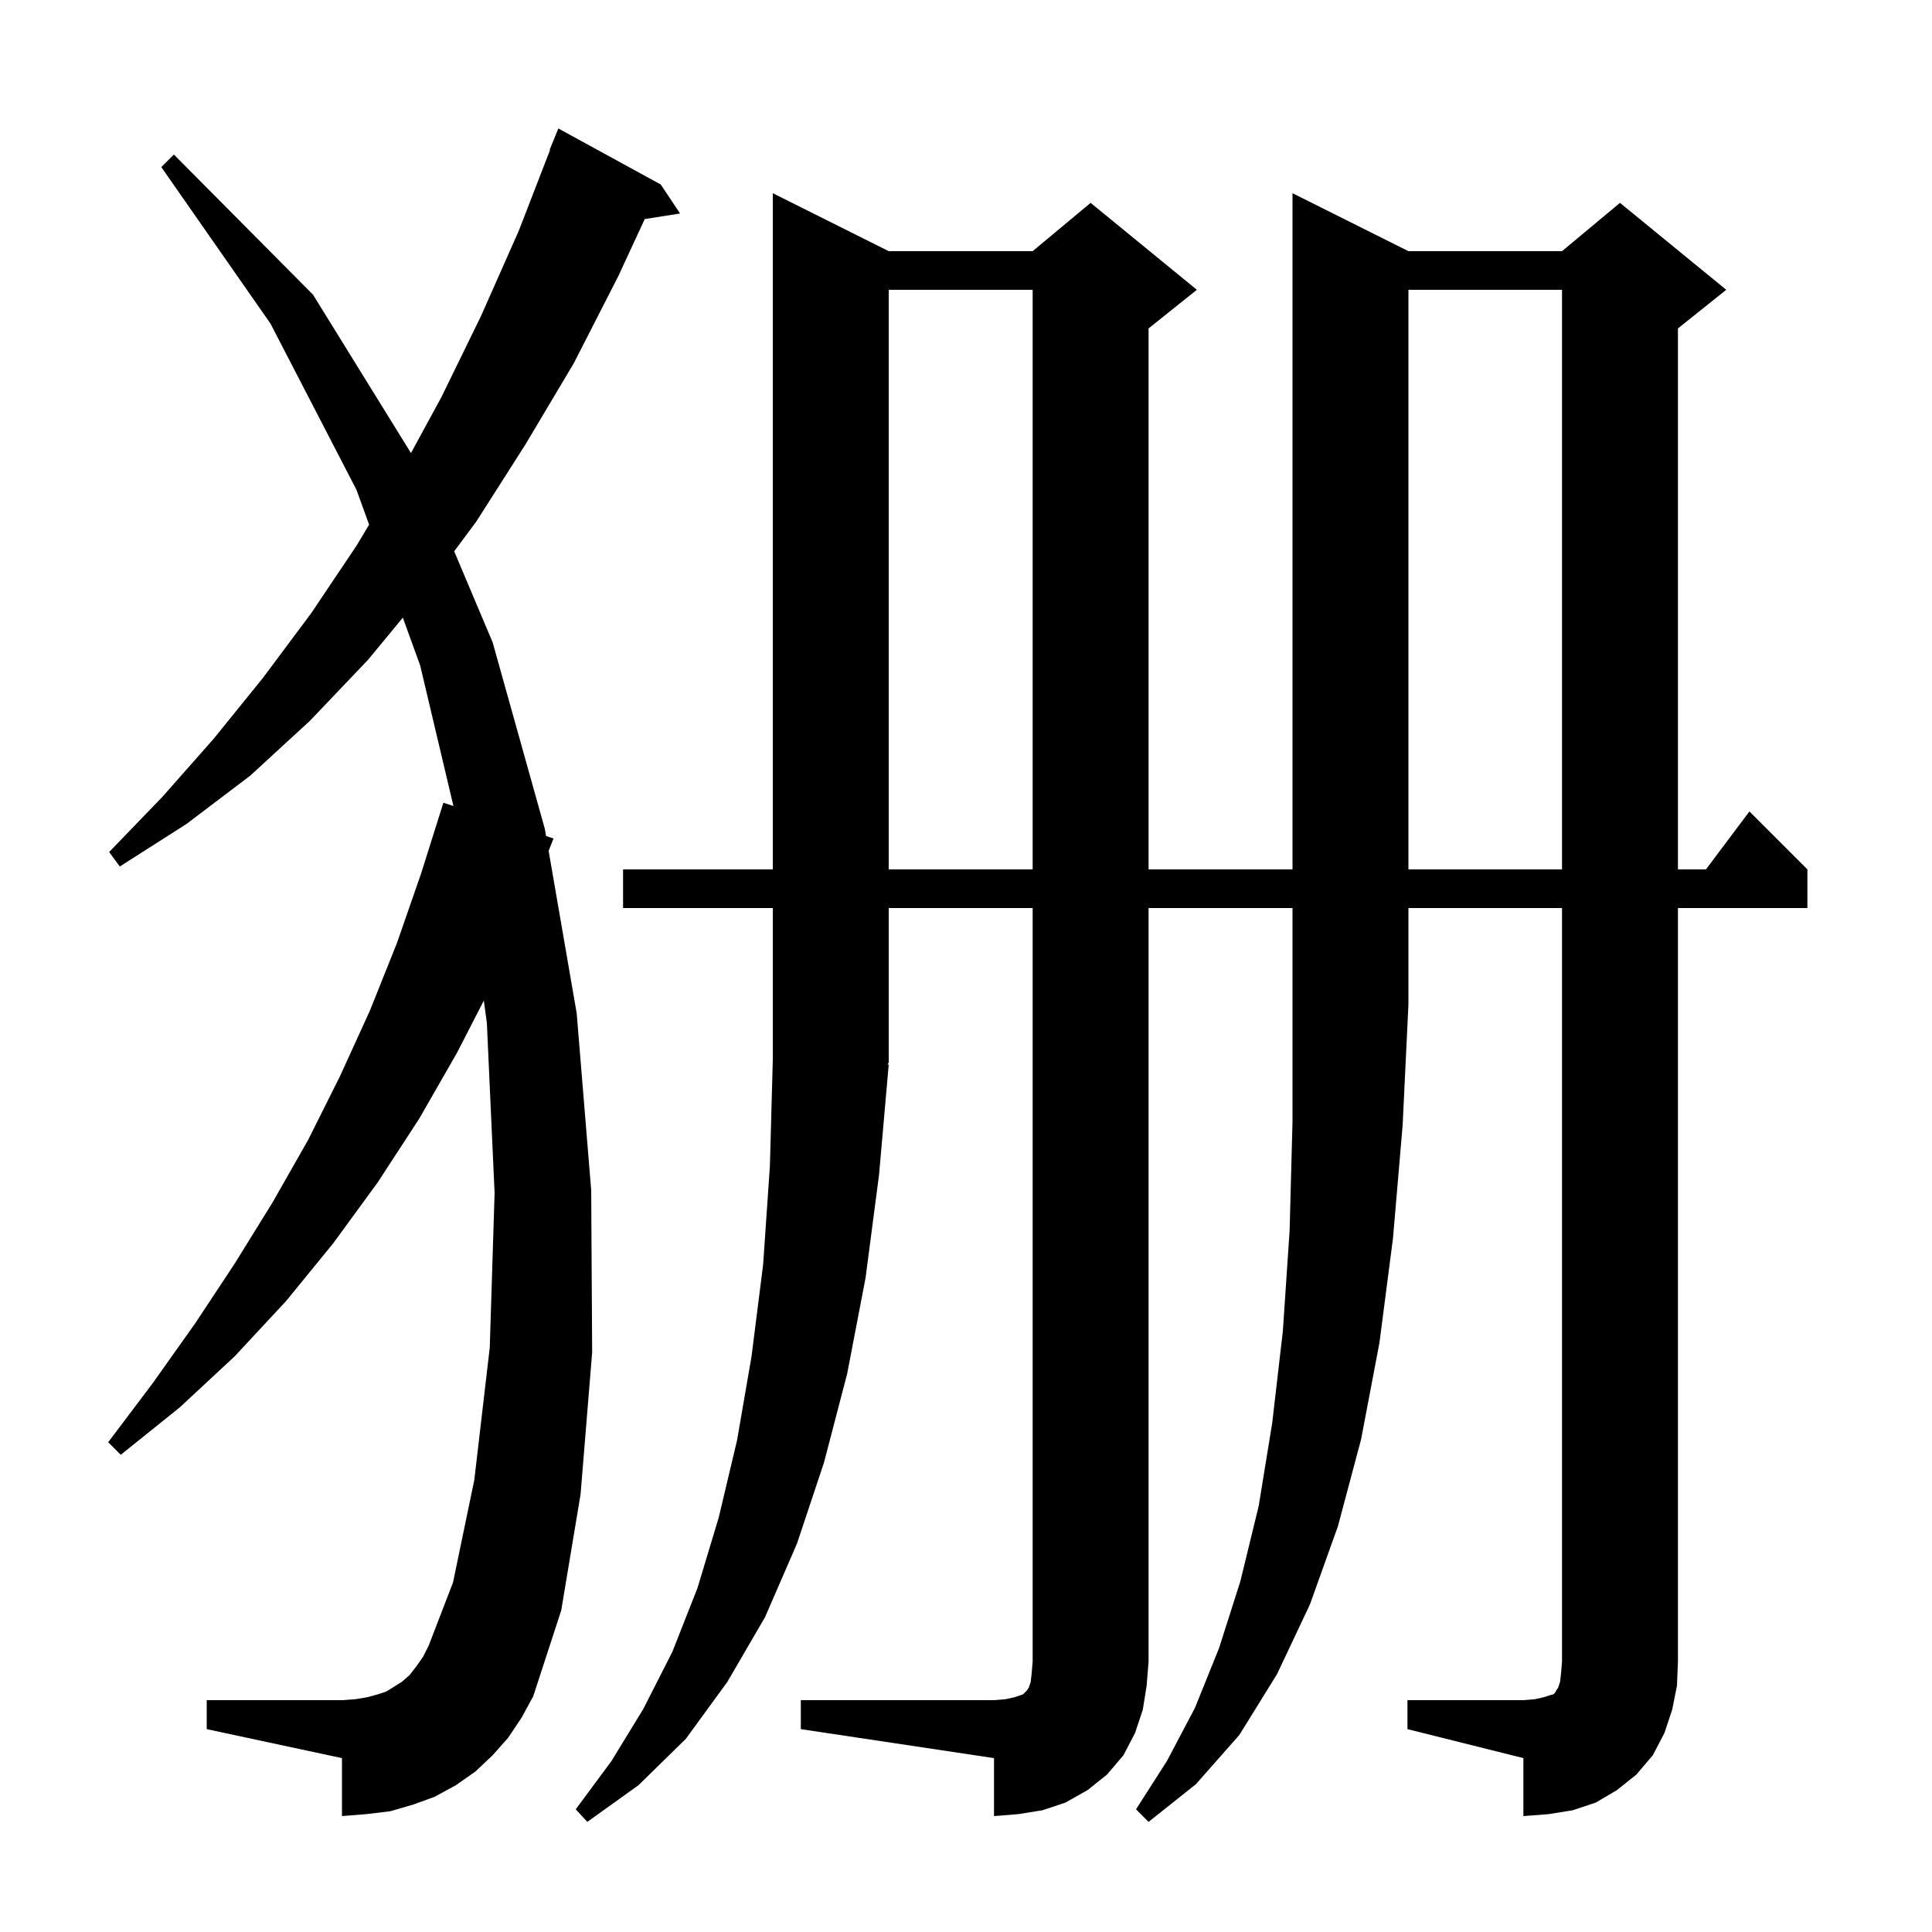 <svg xmlns="http://www.w3.org/2000/svg" xmlns:xlink="http://www.w3.org/1999/xlink" version="1.1" baseProfile="full" viewBox="0 0 200 200" width="200" height="200">
<g fill="black">
<path d="M 118.9 94.0 L 118.9 172.0 L 118.7 174.5 L 118.3 177.0 L 117.5 179.4 L 116.3 181.7 L 114.6 183.7 L 112.6 185.3 L 110.3 186.6 L 107.9 187.4 L 105.4 187.8 L 102.9 188.0 L 102.9 182.0 L 82.9 179.0 L 82.9 176.0 L 102.9 176.0 L 104.1 175.9 L 105.0 175.7 L 105.9 175.4 L 106.3 175.0 L 106.5 174.7 L 106.7 174.1 L 106.8 173.2 L 106.9 172.0 L 106.9 94.0 L 92.0 94.0 L 92.0 110.0 L 91.87 110.195 L 92.0 110.2 L 91.0 121.6 L 89.6 132.3 L 87.7 142.2 L 85.3 151.4 L 82.5 159.8 L 79.2 167.4 L 75.3 174.1 L 71.0 180.0 L 66.1 184.8 L 60.8 188.6 L 59.6 187.3 L 63.3 182.3 L 66.6 176.9 L 69.6 171.0 L 72.2 164.4 L 74.4 157.1 L 76.3 149.1 L 77.8 140.4 L 79.0 130.9 L 79.7 120.7 L 80.0 109.7 L 80.0 94.0 L 64.5 94.0 L 64.5 90.0 L 80.0 90.0 L 80.0 20.0 L 92.0 26.0 L 106.9 26.0 L 112.9 21.0 L 123.9 30.0 L 118.9 34.0 L 118.9 90.0 L 133.8 90.0 L 133.8 20.0 L 145.8 26.0 L 161.7 26.0 L 167.7 21.0 L 178.7 30.0 L 173.7 34.0 L 173.7 90.0 L 176.6 90.0 L 181.1 84.0 L 187.1 90.0 L 187.1 94.0 L 173.7 94.0 L 173.7 172.0 L 173.6 174.5 L 173.1 177.0 L 172.3 179.4 L 171.1 181.7 L 169.4 183.7 L 167.4 185.3 L 165.2 186.6 L 162.8 187.4 L 160.3 187.8 L 157.7 188.0 L 157.7 182.0 L 145.7 179.0 L 145.7 176.0 L 157.7 176.0 L 158.9 175.9 L 159.8 175.7 L 160.4 175.5 L 160.8 175.4 L 161.0 175.2 L 161.1 175.0 L 161.3 174.7 L 161.5 174.1 L 161.6 173.2 L 161.7 172.0 L 161.7 94.0 L 145.8 94.0 L 145.8 104.0 L 145.2 116.5 L 144.2 128.2 L 142.8 139.0 L 140.9 149.0 L 138.5 158.0 L 135.6 166.1 L 132.2 173.3 L 128.3 179.6 L 123.8 184.7 L 118.9 188.6 L 117.6 187.3 L 120.8 182.3 L 123.7 176.8 L 126.2 170.6 L 128.4 163.7 L 130.3 155.9 L 131.7 147.3 L 132.8 137.8 L 133.5 127.4 L 133.8 116.1 L 133.8 94.0 Z M 52.6 179.9 L 51.0 181.7 L 49.2 183.4 L 47.2 184.8 L 45.0 186.0 L 42.8 186.8 L 40.4 187.5 L 37.9 187.8 L 35.4 188.0 L 35.4 182.0 L 21.4 179.0 L 21.4 176.0 L 35.4 176.0 L 36.8 175.9 L 38.0 175.7 L 39.1 175.4 L 40.0 175.1 L 41.6 174.1 L 42.4 173.4 L 43.1 172.5 L 43.8 171.5 L 44.4 170.3 L 46.9 163.8 L 49.1 153.2 L 50.7 139.5 L 51.2 123.5 L 50.4 105.9 L 50.085 103.581 L 47.3 109.0 L 43.4 115.8 L 39.1 122.4 L 34.5 128.7 L 29.6 134.7 L 24.3 140.4 L 18.6 145.7 L 12.5 150.6 L 11.2 149.3 L 15.8 143.2 L 20.2 137.0 L 24.3 130.8 L 28.2 124.5 L 31.9 118.0 L 35.2 111.4 L 38.3 104.6 L 41.1 97.6 L 43.6 90.4 L 45.9 83.1 L 46.939 83.437 L 43.5 68.9 L 41.701 63.94 L 38.1 68.3 L 32.1 74.6 L 25.9 80.3 L 19.3 85.3 L 12.4 89.7 L 11.3 88.2 L 16.8 82.5 L 22.1 76.5 L 27.2 70.2 L 32.2 63.5 L 36.9 56.5 L 38.211 54.315 L 36.9 50.7 L 28.0 33.5 L 16.7 17.3 L 18.0 16.0 L 32.4 30.5 L 42.543 46.9 L 45.7 41.1 L 49.8 32.7 L 53.7 23.9 L 56.946 15.514 L 56.9 15.5 L 57.8 13.3 L 68.4 19.1 L 70.4 22.1 L 66.743 22.677 L 64.0 28.6 L 59.4 37.6 L 54.4 46.0 L 49.3 54.0 L 47.017 57.072 L 51.0 66.5 L 56.4 85.8 L 56.53 86.55 L 57.3 86.8 L 56.794 88.081 L 59.7 104.9 L 61.2 123.2 L 61.3 140.0 L 60.1 154.7 L 58.1 166.7 L 55.2 175.6 L 54.0 177.8 Z M 92.0 30.0 L 92.0 90.0 L 106.9 90.0 L 106.9 30.0 Z M 145.8 30.0 L 145.8 90.0 L 161.7 90.0 L 161.7 30.0 Z " />
</g>
</svg>
